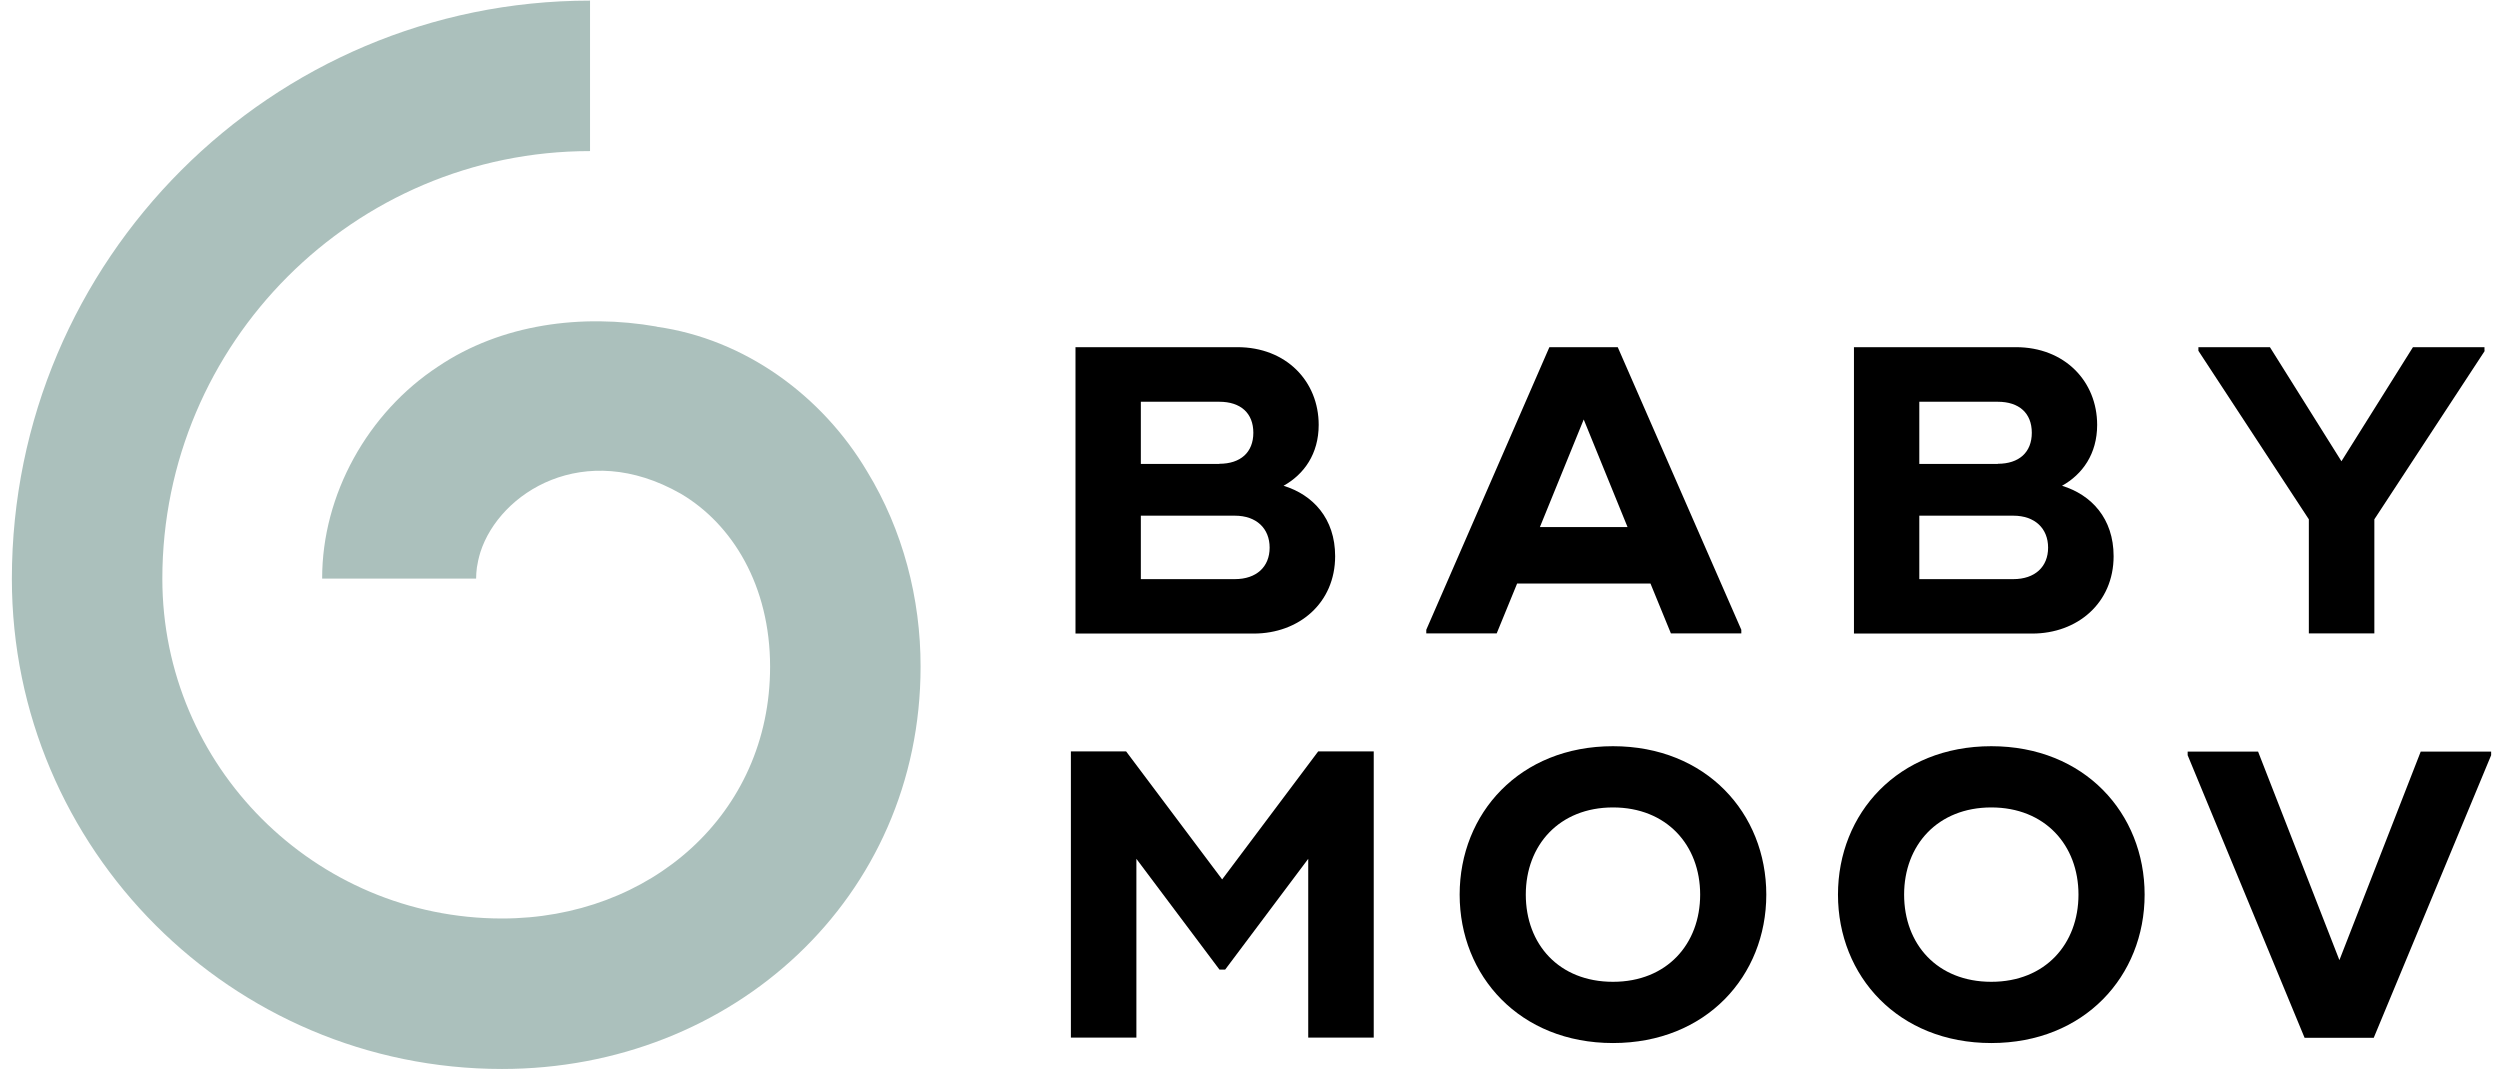 <svg width="158" height="68" viewBox="0 0 158 68" fill="none" xmlns="http://www.w3.org/2000/svg">
<g clip-path="url(#clip0_3205_2415)">
<path d="M41.5 20.639C36.79 19.819 31.7 20.459 27.68 23.169C23.25 26.079 20.35 31.249 20.36 36.569H30.09C30.09 36.569 30.09 36.539 30.09 36.519V36.569C30.09 36.329 30.11 36.099 30.14 35.859C30.18 35.589 30.25 35.259 30.36 34.899C31.57 31.129 36.91 27.719 43.02 31.199C46.3 33.129 48.67 37.029 48.67 42.139C48.67 51.479 41.07 58.049 31.73 58.049C19.89 58.049 10.26 48.419 10.26 36.579C10.26 21.679 22.38 9.549 37.29 9.549V0.039C17.14 0.039 0.75 16.429 0.75 36.579C0.75 53.659 14.65 67.559 31.73 67.559C46.32 67.559 58.18 56.729 58.18 42.139C58.19 37.829 57.06 33.499 54.81 29.809C51.97 25.009 47.07 21.429 41.5 20.649V20.639Z" fill="#ABC0BC"/>
<path d="M67.961 21.941H78.201C81.301 21.941 83.341 24.111 83.341 26.851C83.341 28.691 82.411 29.981 81.121 30.701C82.981 31.271 84.381 32.771 84.381 35.151C84.381 38.121 82.081 40.041 79.241 40.041H67.971V21.951L67.961 21.941ZM77.061 29.311C78.401 29.311 79.211 28.591 79.211 27.351C79.211 26.111 78.411 25.391 77.061 25.391H72.101V29.321H77.061V29.311ZM78.041 36.601C79.411 36.601 80.241 35.821 80.241 34.611C80.241 33.401 79.411 32.591 78.041 32.591H72.101V36.601H78.041Z" fill="black"/>
<path d="M110.051 39.801V40.031H105.601L104.311 36.881H95.881L94.591 40.031H90.141V39.801L97.921 21.941H102.241L110.051 39.801ZM102.861 33.311L100.091 26.511L97.321 33.311H102.851H102.861Z" fill="black"/>
<path d="M117.16 21.941H127.4C130.5 21.941 132.54 24.111 132.54 26.851C132.54 28.691 131.61 29.981 130.32 30.701C132.18 31.271 133.58 32.771 133.58 35.151C133.58 38.121 131.28 40.041 128.44 40.041H117.17V21.951L117.16 21.941ZM126.26 29.311C127.6 29.311 128.41 28.591 128.41 27.351C128.41 26.111 127.61 25.391 126.26 25.391H121.3V29.321H126.26V29.311ZM127.24 36.601C128.61 36.601 129.44 35.821 129.44 34.611C129.44 33.401 128.61 32.591 127.24 32.591H121.3V36.601H127.24Z" fill="black"/>
<path d="M157.039 22.171L150.059 32.821V40.031H145.919V32.821L138.939 22.171V21.941H143.459L147.979 29.151L152.499 21.941H157.019V22.171H157.039Z" fill="black"/>
<path d="M86.82 47.488V65.578H82.68V54.278L77.43 61.278H77.07L71.82 54.278V65.578H67.68V47.488H71.17L77.24 55.578L83.31 47.488H86.8H86.82Z" fill="black"/>
<path d="M92.25 56.54C92.25 51.4 96.05 47.16 101.94 47.16C107.83 47.16 111.63 51.4 111.63 56.54C111.63 61.68 107.83 65.92 101.94 65.92C96.05 65.92 92.25 61.68 92.25 56.54ZM107.45 56.54C107.45 53.41 105.33 51.03 101.94 51.03C98.55 51.03 96.43 53.41 96.43 56.54C96.43 59.67 98.52 62.05 101.94 62.05C105.36 62.05 107.45 59.65 107.45 56.54Z" fill="black"/>
<path d="M116.16 56.54C116.16 51.4 119.96 47.16 125.85 47.16C131.74 47.16 135.54 51.4 135.54 56.54C135.54 61.68 131.74 65.92 125.85 65.92C119.96 65.92 116.16 61.68 116.16 56.54ZM131.36 56.54C131.36 53.41 129.24 51.03 125.85 51.03C122.46 51.03 120.34 53.41 120.34 56.54C120.34 59.67 122.43 62.05 125.85 62.05C129.27 62.05 131.36 59.65 131.36 56.54Z" fill="black"/>
<path d="M138.26 47.73V47.5H142.71L147.85 60.68L152.99 47.5H157.44V47.73L150.02 65.59H145.65L138.26 47.73Z" fill="black"/>
</g>
<defs>
<clipPath id="clip0_3205_2415">
<rect width="158" height="68" fill="white"/>
</clipPath>
</defs>
</svg>
